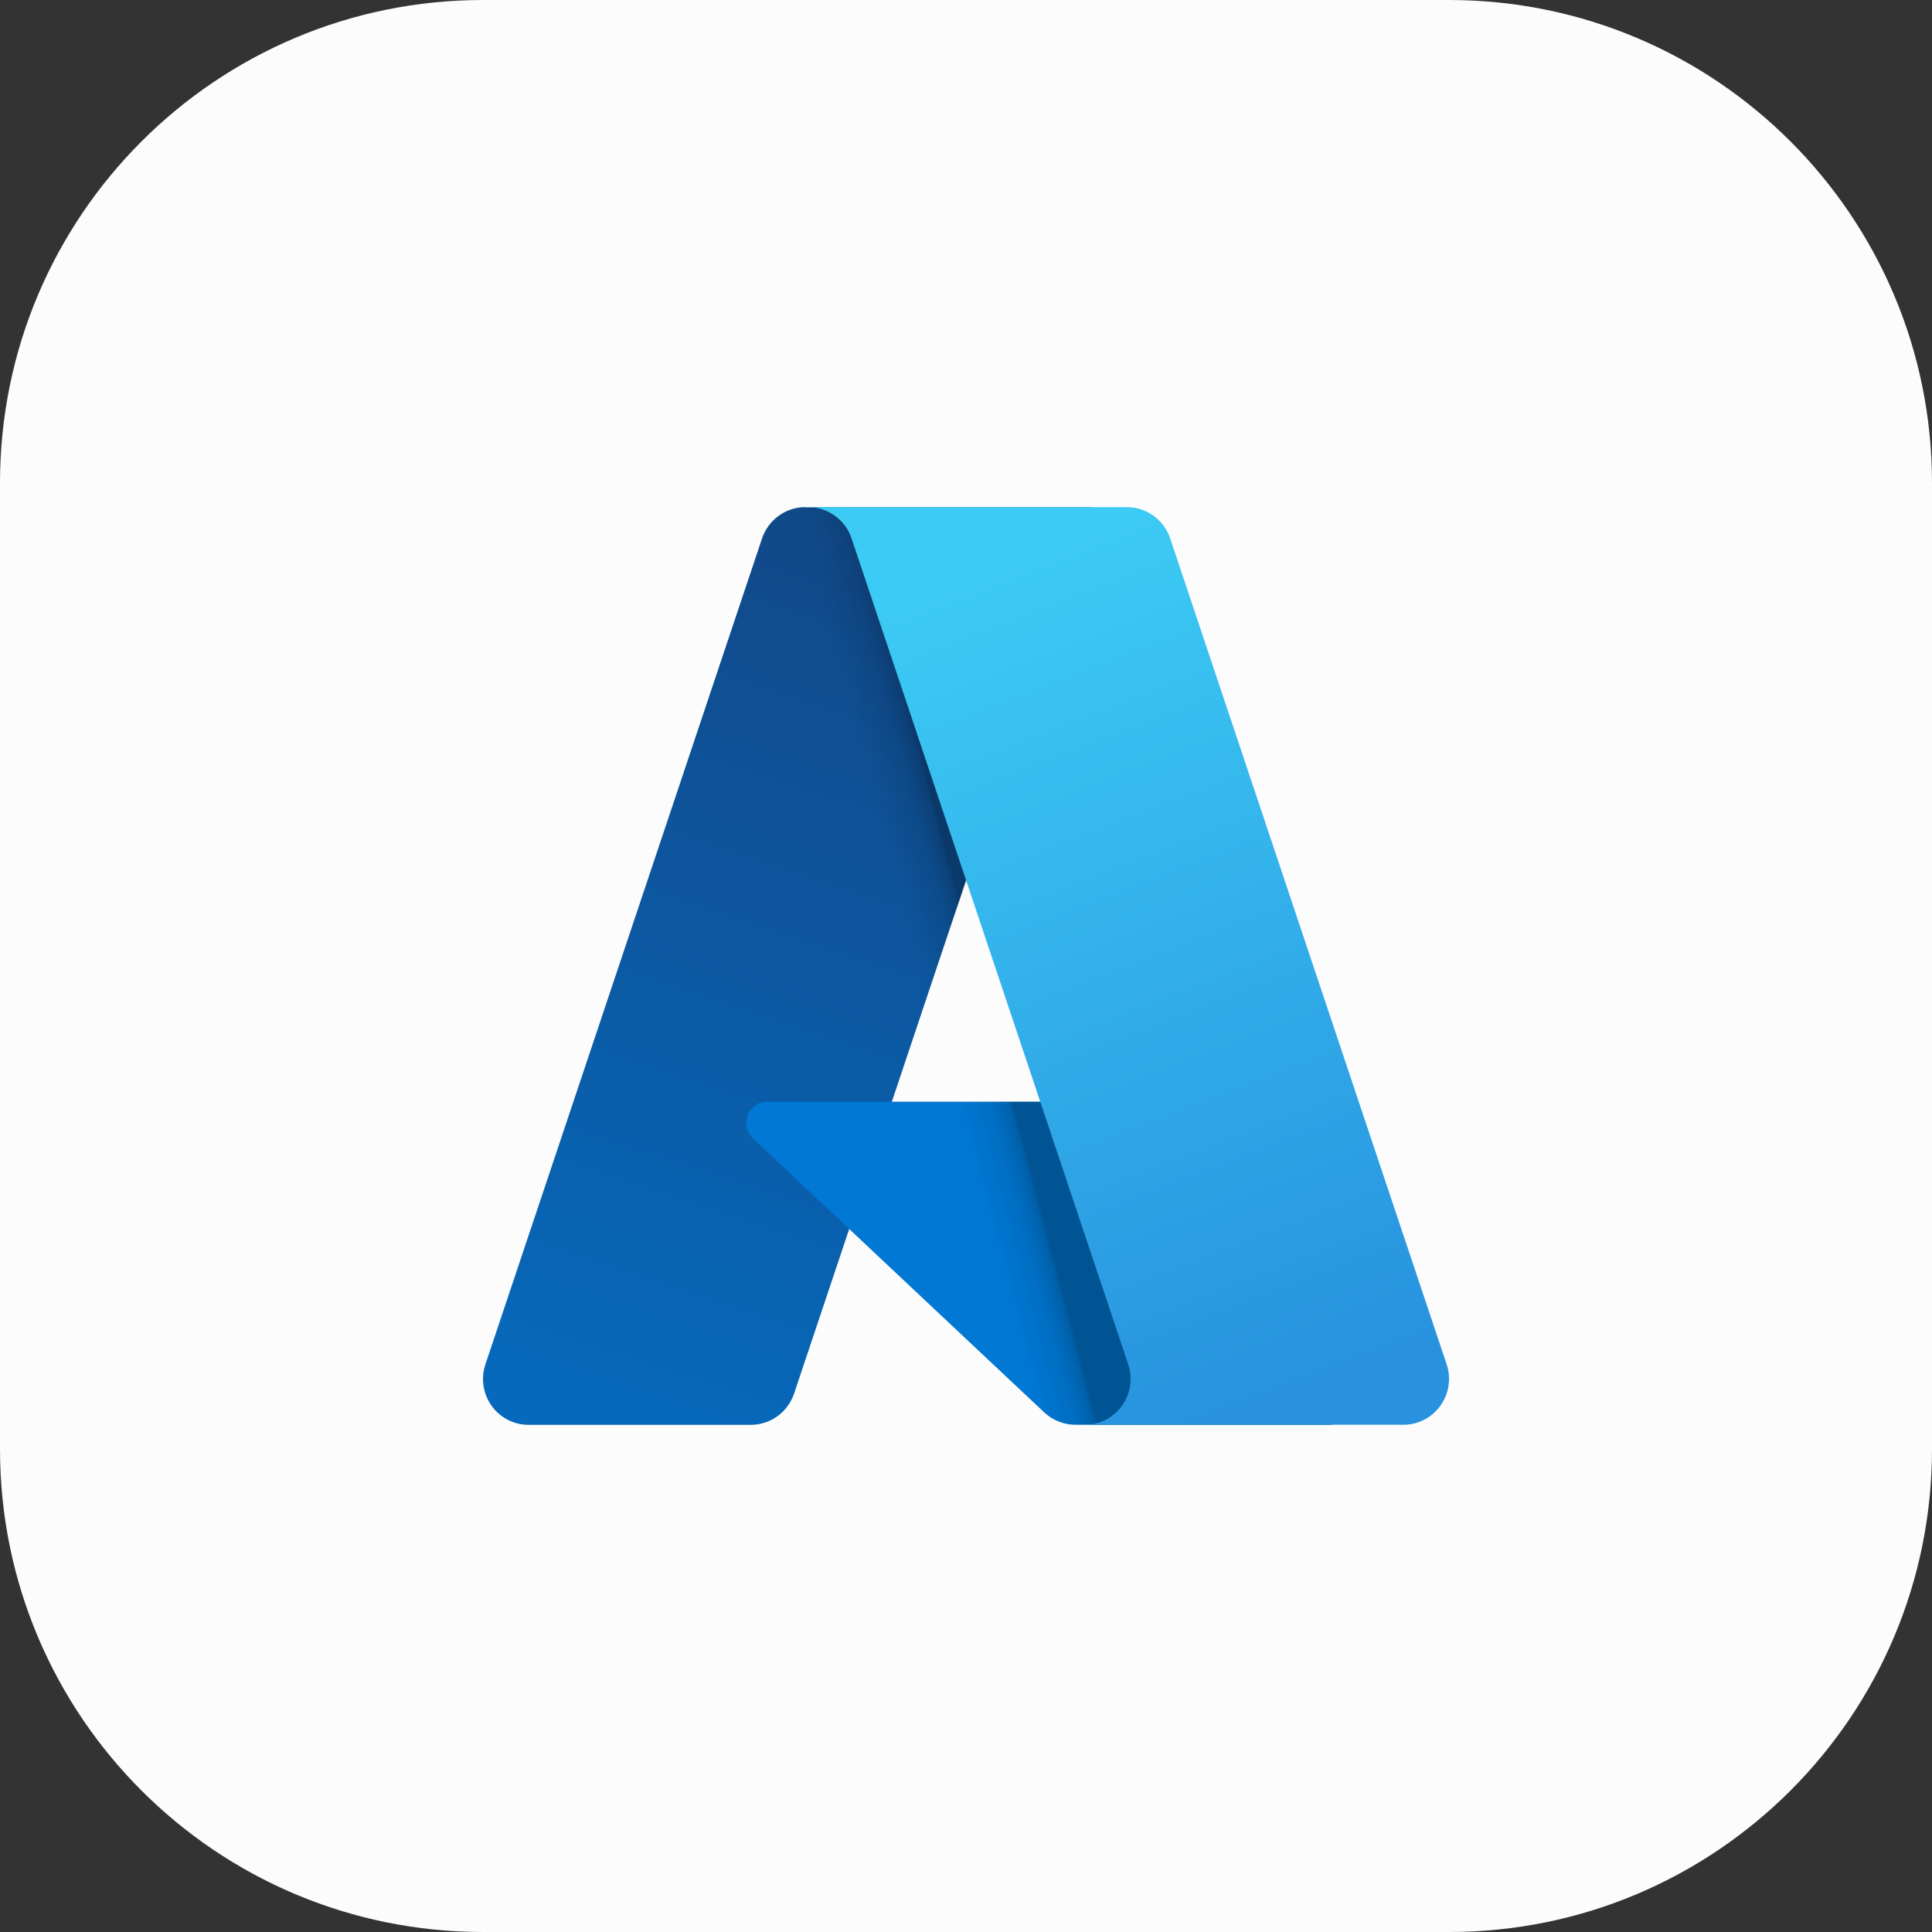 <svg width="64" height="64" viewBox="0 0 64 64" fill="none" xmlns="http://www.w3.org/2000/svg">
<rect x="0" y="0" width="64" height="64" fill="#333333" stroke="none"/>
<path d="M0 16C0 7.163 7.163 0 16 0H48C56.837 0 64 7.163 64 16V48C64 56.837 56.837 64 48 64H16C7.163 64 0 56.837 0 48V16Z" fill="#FCFCFC"/>
<path d="M26.667 16.806H36.138L26.306 46.161C26.205 46.463 26.013 46.726 25.757 46.912C25.5 47.099 25.192 47.199 24.875 47.2H17.504C17.265 47.199 17.029 47.141 16.817 47.031C16.604 46.92 16.42 46.76 16.281 46.564C16.142 46.368 16.051 46.141 16.016 45.902C15.982 45.663 16.004 45.42 16.081 45.192L25.243 17.838C25.344 17.536 25.536 17.274 25.793 17.087C26.049 16.901 26.357 16.8 26.674 16.8L26.667 16.806Z" fill="url(#paint0_linear_8872_5303)"/>
<path d="M40.431 36.496H25.412C25.273 36.496 25.136 36.538 25.021 36.617C24.905 36.696 24.817 36.809 24.765 36.939C24.714 37.07 24.703 37.214 24.734 37.351C24.765 37.488 24.836 37.613 24.938 37.709L34.59 46.786C34.87 47.048 35.238 47.195 35.62 47.197H44.125L40.431 36.496Z" fill="#0078D4"/>
<path d="M26.668 16.806C26.348 16.805 26.037 16.907 25.779 17.096C25.521 17.286 25.33 17.554 25.234 17.861L16.088 45.166C16.007 45.396 15.981 45.642 16.014 45.883C16.046 46.124 16.136 46.355 16.275 46.554C16.415 46.753 16.6 46.915 16.815 47.027C17.029 47.139 17.268 47.197 17.51 47.196H25.069C25.35 47.146 25.614 47.021 25.832 46.834C26.049 46.647 26.214 46.406 26.309 46.133L28.132 40.717L34.647 46.841C34.92 47.068 35.263 47.194 35.617 47.198H44.092L40.376 36.496H29.542L36.174 16.806H26.668Z" fill="url(#paint1_linear_8872_5303)"/>
<path d="M38.765 17.838C38.665 17.537 38.473 17.274 38.216 17.088C37.96 16.901 37.652 16.801 37.336 16.8H26.781C27.097 16.801 27.405 16.901 27.661 17.088C27.918 17.274 28.11 17.537 28.21 17.838L37.373 45.192C37.449 45.42 37.471 45.664 37.435 45.903C37.4 46.141 37.308 46.368 37.169 46.564C37.029 46.76 36.845 46.92 36.632 47.03C36.419 47.14 36.183 47.197 35.943 47.197H46.499C46.738 47.196 46.973 47.138 47.185 47.027C47.398 46.916 47.58 46.757 47.719 46.561C47.858 46.365 47.949 46.139 47.984 45.901C48.019 45.663 47.997 45.42 47.921 45.192L38.765 17.838Z" fill="url(#paint2_linear_8872_5303)"/>
<defs>
<linearGradient id="paint0_linear_8872_5303" x1="27.801" y1="19.091" x2="18.673" y2="46.708" gradientUnits="userSpaceOnUse">
<stop stop-color="#114A8B"/>
<stop offset="1" stop-color="#0669BC"/>
</linearGradient>
<linearGradient id="paint1_linear_8872_5303" x1="32.664" y1="33.117" x2="30.843" y2="33.598" gradientUnits="userSpaceOnUse">
<stop stop-opacity="0.3"/>
<stop offset="0.071" stop-opacity="0.2"/>
<stop offset="0.321" stop-opacity="0.1"/>
<stop offset="0.623" stop-opacity="0.05"/>
<stop offset="1" stop-opacity="0"/>
</linearGradient>
<linearGradient id="paint2_linear_8872_5303" x1="34.924" y1="17.976" x2="45.347" y2="45.01" gradientUnits="userSpaceOnUse">
<stop stop-color="#3CCBF4"/>
<stop offset="1" stop-color="#2892DF"/>
</linearGradient>
</defs>
</svg>

